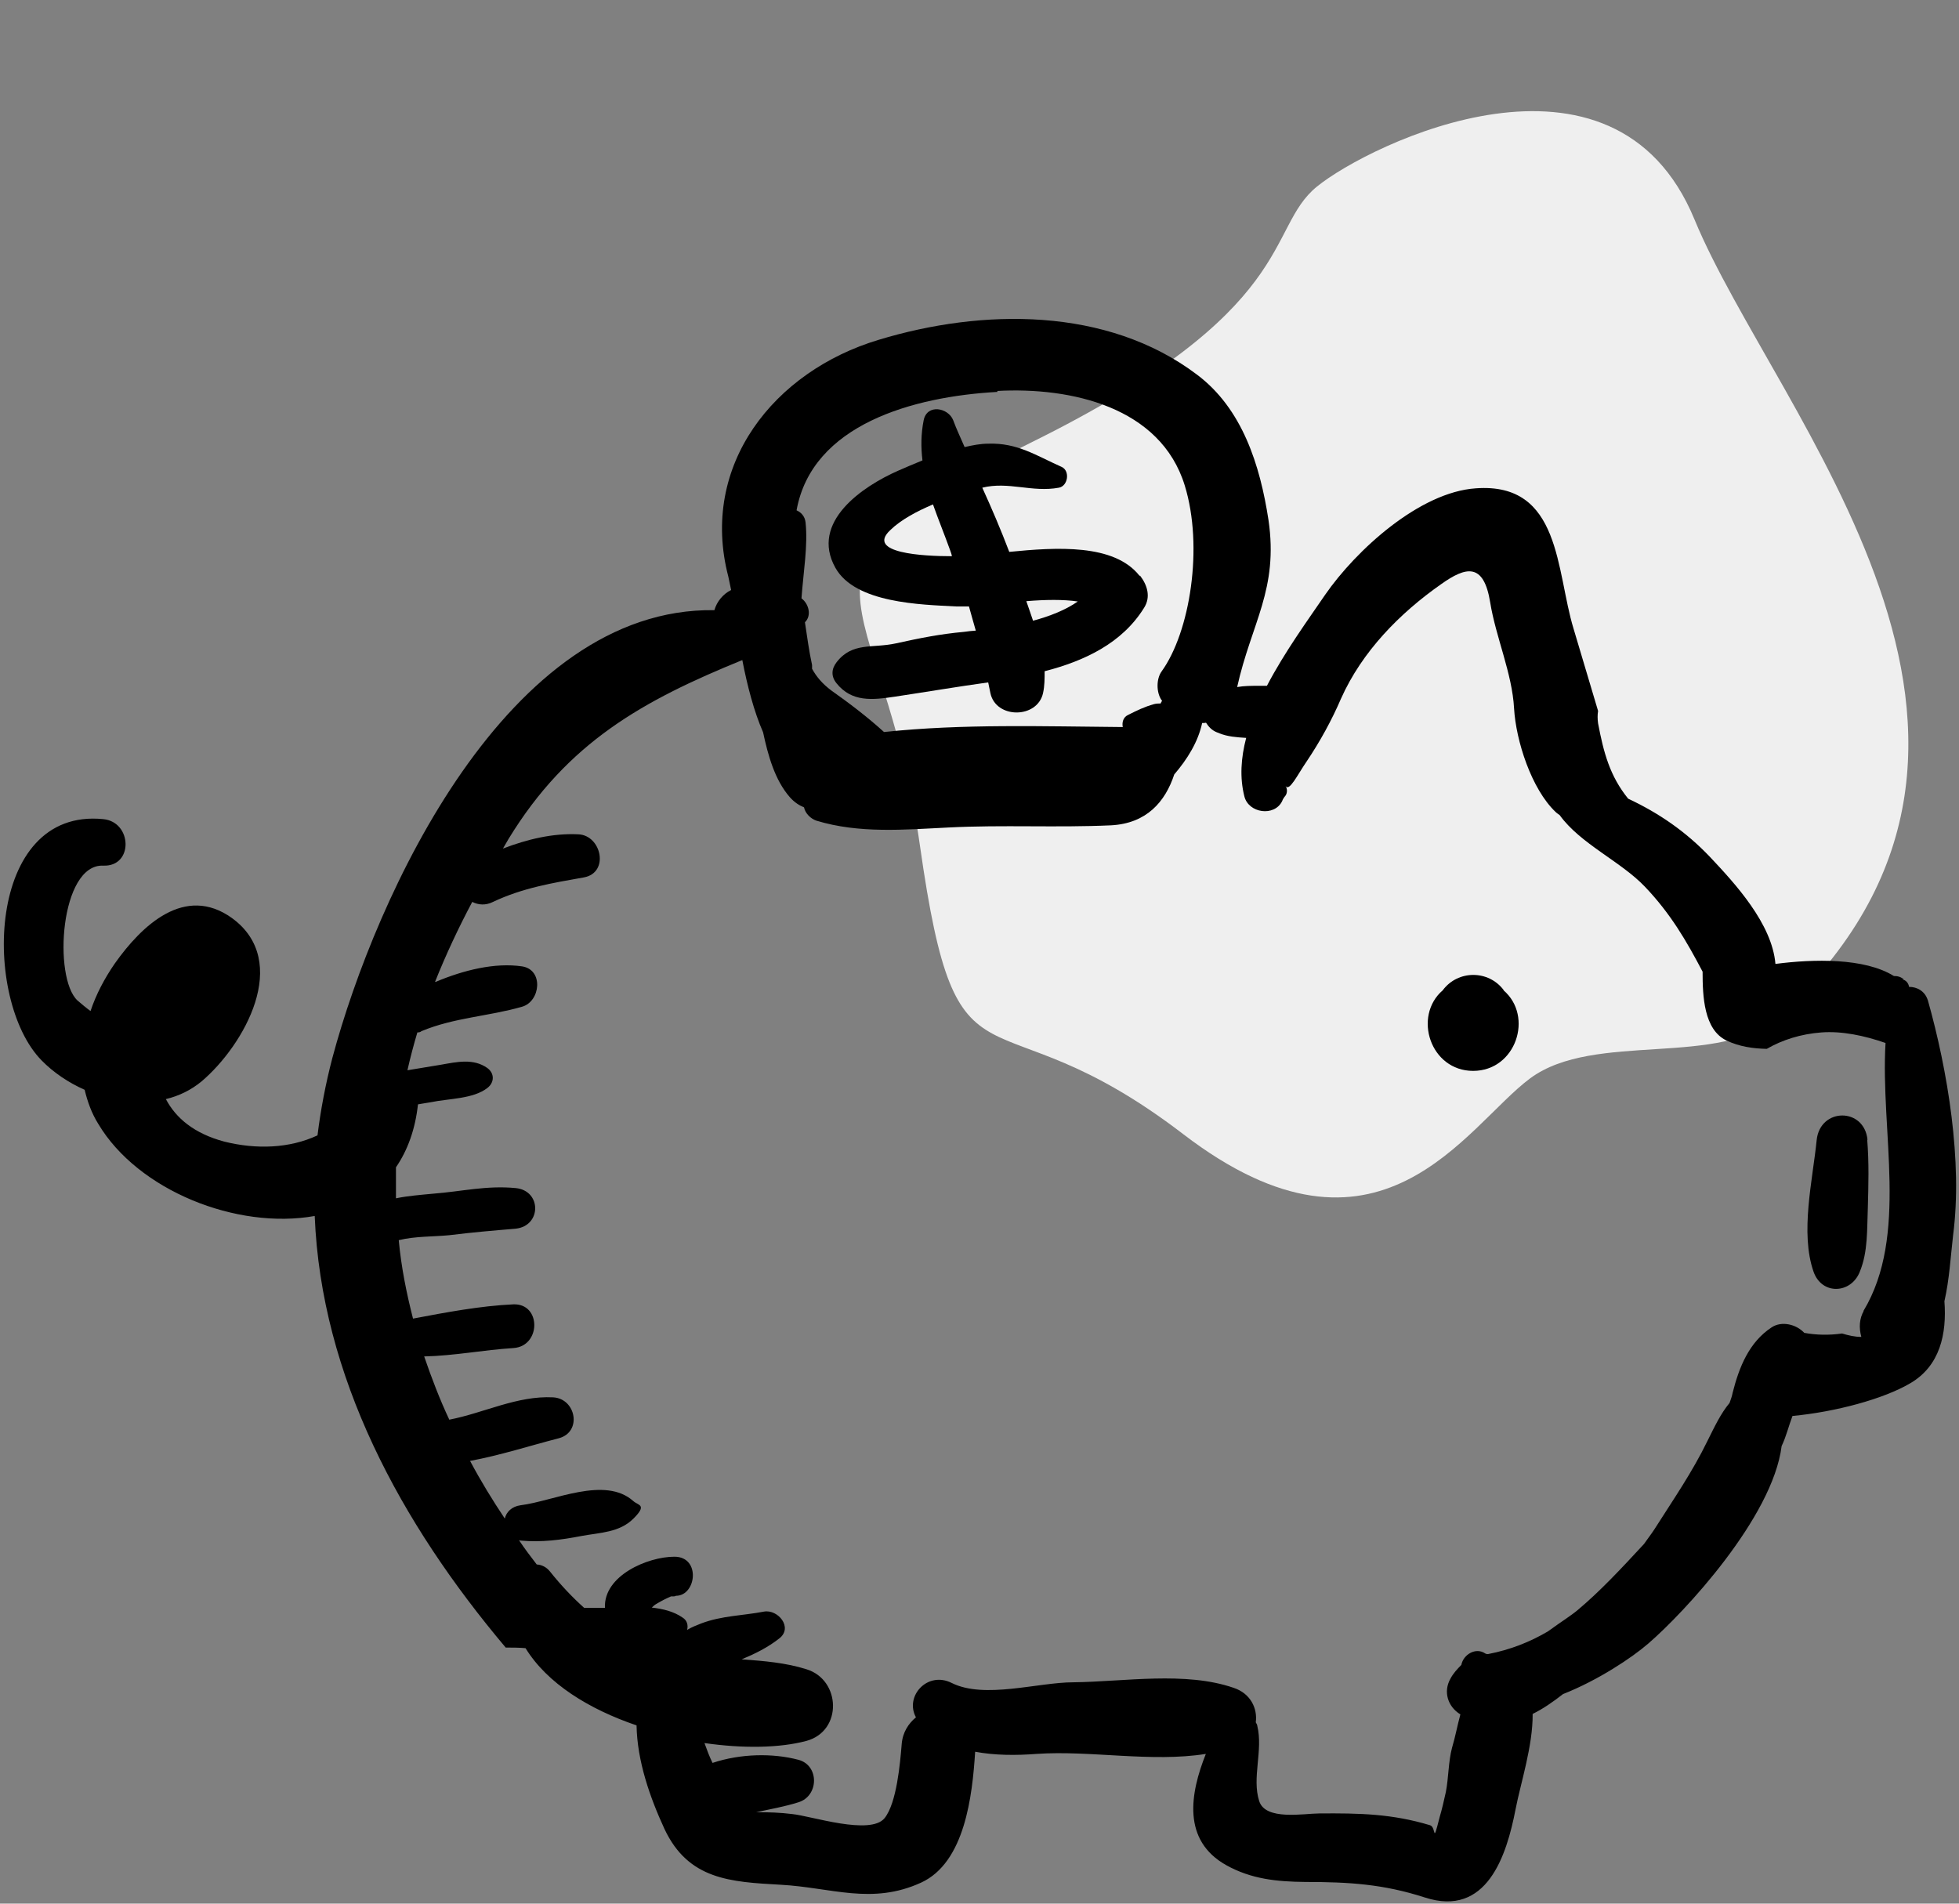 <?xml version="1.0" encoding="UTF-8"?>
<svg id="Layer_1" data-name="Layer 1" xmlns="http://www.w3.org/2000/svg" version="1.1" viewBox="0 0 631.8 614">
  <rect x="0" y="0" width="631.8" height="614" fill="#808080" stroke="none"/>
  <defs>
    <style>
      .cls-1 {
        fill: #93a9a4;
      }

      .cls-1, .cls-2, .cls-3, .cls-4 {
        stroke-width: 0px;
      }

      .cls-2 {
        fill: #000;
      }

      .cls-3 {
        fill: #fff;
      }

      .cls-5 {
        display: none;
      }

      .cls-4 {
        fill: #efefef;
      }
    </style>
  </defs>
  <g id="Fertility" class="cls-5">
    <path class="cls-1" d="M308.3,477c-16.9-18.4-4.6-59.2-20-80s-66.5-48.6-18-111.9,7-72.7,93-84.9,87-51.4,130,35.7,68.9,75.5,82.6,92.3c5.8,7.1,52.4,95.8-10.6,121.8s-168,124-257,27Z"/>
    <g id="JrkttL">
      <g>
        <path class="cls-2" d="M205.8,342.1c4.5-3.9,9.7-8.1,14.5-12.6,29.4-27.2,63.7-40.1,103.8-36.4,6.8.6,13.5,3.5,20.1,5.8,12.2,4.3,24.3,9.5,36.6,13.4,8.8,2.8,16.9-.1,22.8-7.2,8.1-9.9,16.9-19.6,23.4-30.6,16.8-28.5,41.6-43,74.3-44,11.6-.4,23.3.4,34.9,1,3.1.1,6.3,1.2,9.3,2.4,4.3,1.8,7.7,5.1,6.6,10.1-1.1,5-5.2,6.9-10,6.9-9.3.2-18.5-.2-27.8.6-15.3,1.3-28.5,8.2-40,18.2-3.7,3.3-6.4,8.2-8.6,12.9-3,6.8-5,14-7.6,20.9-11.1,28.2-37.9,54.5-82.2,47.5-2.2-.4-4.3-.5-5.2-.5-16.4,46.2-41.9,82.4-91.3,96.9,3.7,17.4,3.3,34.9-1.4,52.3-13.5,49.4-68.5,110.2-139.2,113.9-37.2,1.9-69-10.9-94-38.4C10.7,537.9-3.6,492.5,2.3,442.7c6.8-57.6,42.2-93.2,97-109.6,24.5-7.4,49.8-10.6,75-3.7,11.1,3,21.5,8.5,31.5,12.6h-.1.1ZM260.8,505.9c7-18.7,9.5-37.3,6.3-56.8h-7.2c-17,.5-33.3-2.7-48.6-10.1-22.7-11.1-32.4-32.7-25.1-56.9,2.5-8.2,7-15.7,10.6-23.6.8-1.8,1.9-3.4,3.1-5.4-.7-.5-1.1-.8-1.6-1.2-1.4-.7-2.9-1.4-4.3-2.2-40.6-18.5-80-11.8-118,6.9-30.8,15.1-50,40.4-58.4,73.8-3.7,15-4.2,30.2-1.4,45.6.5-4,1-8,1.4-12,3.9,14.1-2.4,29,4.2,44.2,2.2-10.9,1-21.3,6.2-30.1-.2,16.8-4.6,33.6,1.4,50.1,1.8-10.3.8-21,5.7-30.8,1.2,17.5-4.8,35.6,6.5,53.4,1.4-11.6,2.7-21.6,3.9-31.7h2.2c0,.8.4,1.8.4,2.7-.5,8.8-1.2,17.6-1.6,26.5,0,5.9,0,12.1,6.4,15.6.8-11.4,1.7-22.7,2.5-34h2.3c0,2.2.4,4.2.4,6.3,0,8.2-.7,16.6-.4,24.8.4,7.6,3.5,14,11.4,18-.4-6.5-1-12.3-.7-18.1,0-5.4,1.2-10.9,1.8-16.3.6,0,1.2,0,1.9.2,0,1.3.5,2.7.5,4,.4,8.8.5,17.6,1.2,26.5.4,4.8,1.1,10,7.2,11.7-1.4-20.8-.4-29.6,4.7-33,0,1.9-.4,3.5-.4,5-.2,6.6-1.6,13.4-.4,19.8,2.3,12.2,5.4,15.9,15.8,16.4-1.9-17.9-.7-34.9,3.4-39v8.3c.2,8.5.2,16.9.7,25.3.4,5.7,3.4,9.3,9.7,9.4,8.6,0,17.3.8,25.9.6,5.4,0,10.8-1.7,16.8-2.7-7.5-8.2-9.4-22.4-3.5-28.3.4,10-.2,19.7,7.9,27.1,3.9-1.3,9.1-3.1,14.1-5,2.4-.8,4.7-2.1,7.1-3.1-6.2-9.1-7.6-32.3-1.6-38.4.2,3.7,0,6.6.5,9.4,1.3,8.1-2.9,17.8,6.5,23.7.5.2.5,1.2.8,2.3,1.9-1.2,3.4-2.1,5-3.1-4.7-8.6-5-17.2-2.2-26,.4-1.3,2.2-2.3,3.4-3.4.2,1.4.7,2.8.7,4.2,0,5.2-.5,10.4,0,15.6.5,4.8,4.1,6.2,8.3,3.4,1.9-1.3,3.7-2.8,5.7-4.2-7.4-9.7-4.6-19.6-2.5-29.4.4-1.6,2.1-2.9,3.1-4.3.4,1.7,1.1,3.5,1.1,5.2-.2,5.8-1.2,11.6-1.1,17.4,0,1.8,2.2,4,4,5.1,1,.6,3.3-1,4.8-1.7,1.7-.8,3.1-1.8,4.2-2.4-7-12.2-3.7-22.8-1.3-33.6,1.3,2.2,1.7,4.3,1.7,6.5.2,5.7,0,11.2.5,16.9.4,4.2,3.3,4.7,5.7,1.8,1.6-1.8,2.3-4.7,2.5-7.1.6-7.5.6-15.1,1.2-22.6.1-1.7,1.9-3.1,2.9-4.7.4.2.8.4,1.2.6-.5,8-.8,15.8-1.3,23.8,5.6-3.3,7.7-6.9,7.6-12.7,0-7.1,1.8-14.1,2.9-21.3.8,0,1.7.1,2.7.2v16.9c8.1-6.9,3.5-16.7,6.9-26,1.8,2.9,2.7,4.2,3.9,6.2v-.4h.2v.2h0ZM225.7,429.7c.8-18.5,1.6-22.5,5.6-25.7-.5,6.6-1.2,12.6-1.3,18.6-.2,9.5,1.6,11.1,11.2,10.8-.7-9.8-.2-19.5,3.3-28.9,1.1,1.8,1.3,3.7,1.3,5.6,0,5.2-.2,10.5,0,15.7.4,9.7,2.4,11,12.7,8.9-.7-9.7-1.3-19.5.5-29h2.2c.5,9.5,1,19.2,1.4,29.5,3.9-.5,6.9-.8,9.8-1.2.4-8.8-2.8-17.2-.2-25.1h2.4c.8,7.9,1.8,15.7,2.8,24.2,2.5-.6,4.3-1.1,6.3-1.6-1.6-10-.2-19.2,1.8-28.3h2.7v26.2c7.2-2.4,6.8-2.4,6.9-8.2,0-6.2,1-12.4,1.7-18.6,0-.8,1.2-1.6,3.1-3.9v24.8c6.3-2.3,9.5-4.6,8.2-11.7-1.1-5.9.7-12.3,1.6-18.5.1-1.2,1.6-2.2,2.3-3.3.5.2,1.1.4,1.6.6-.5,7.6-3.7,15.5,0,23.2,12.2-6.9,3.7-20.8,11.6-29.1v16.4c.6,0,1.2.1,1.8.2.6-2.1,1.8-4.2,1.9-6.3.6-9.1.8-18,1.3-27.1,0-1.1,1.1-2.3,1.6-3.4.6,0,1.1.1,1.7.2v25c2.8-1.6,4-3.4,5.3-5.1,3.1-4.1,4.2-7.7,2.9-13.5-1.7-7.1.2-15.1.8-22.7,0-.6,1.3-1.7,2.1-1.7s1.8,1.1,1.8,1.8c.1,1.9-.2,4-.2,6v15.1c.6,0,1.3.1,1.9.2.6-2.4,2.3-5.1,1.6-7-3.3-9.9,0-19.1,2.9-28.3.5-1.4,1.9-2.7,3-3.9.5.2.8.5,1.3.7-1.2,6.5-2.4,12.9-3.6,19.5.6.1,1.2.4,1.7.5.8-8.3,1.9-16.6,12.2-19.2,0,5.2,3.1,7,8.5,6.4,1-4,2.1-8.2,2.8-11.1-9.8-5.6-18.7-10.4-27.5-15.5-8.6-4.8-17.3-9.3-27.5-9.5-50.9-.8-90.6,19.5-117,63.4-5,8.2-7.5,18.1-9.8,27.5-1.1,4.8,1,10.5,1.7,15.7.6,0,1.3-.2,1.9-.2,1.2-6.9,2.3-13.9,3.5-20.8.5,0,1.1,0,1.6.1-.5,7.7-1.1,15.3-1.3,23.1-.2,7.5,3.5,11.8,12,13.4v-27.9h1.6c.6,8.8,1.3,17.5,1.8,26.3.2,4.1,1.6,6.5,6.4,6.2v.2l-.2.3h0ZM476.9,248.1c-3.3,1.4-6.3,2.5-9.1,4.1-11.2,5.8-19.5,14.7-26.1,25.4-3,4.7-7.2,9.4-8.1,14.6-1.3,8.1-.4,16.7-.4,26.6,4.5-4,6-6.4,5.4-11.4-.8-7.2.5-14.7,1.1-22.1,0-1.2,1.3-2.4,3-5.1v25.1c12.4-10.6,5.4-26.7,10.9-39,.6,0,1.3.1,1.9.2v10.6c.6,0,1.2.2,1.8.4,2.9-6.8,5.7-13.4,8.9-21,1.2,2.3,1.8,3.5,2.5,5,4-3.6,10.5-5.1,7.9-13.4h.3ZM420.1,331.3c3-2.9,8.1-5.4,8.7-8.8,1.3-7.6.4-15.7.4-23.8-12.4,8-12.3,19.5-9.2,32.6h.1ZM403.7,323.6c-8.6,1.9-10.5,4-8.9,10.9.4,1.7,2.5,3.7,4.2,4.1,2.8.6,5-.7,4.8-4.2s0-7.1,0-10.8h-.1ZM389.6,339.5c.2-4.6.4-8.2.6-12.4h-7.5c-.6,4.1-1.2,8.1-1.9,12.4h8.8ZM413.7,315.2c-9.5,5.2-3.9,13.4-4.3,20.7,2.2-1.1,4.8-2.7,5-4.3.4-5.3-.2-10.6-.6-16.3h-.1ZM482.2,252.3c5.2-2.4,10.3-4.7,16.2-7.4-12.8-.7-16.4,1-16.2,7.4Z"/>
        <path class="cls-2" d="M509.2,494.8c-2.5,12.9-10.4,22.5-19,31.7-28.4,30.6-67.2,26.7-91.8,12.8-14.9-8.3-20.8-22-17-38.9,5.6-25.1,28.4-45.7,56.1-50.1,18.5-3,36.5-1.2,53.6,7,.8.5,1.8,1,2.8,1,8.3.2,16.8.2,25.1.5,10.3.4,17.8-4.1,22.5-13.2,3.6-6.9,6.9-14.3,11.4-20.5,9.4-13.2,21.3-23,38.9-20.8,8.9,1.1,18.1,3.3,21.4,13.9,1.3,4.3.6,6.6-4.3,6.6s-10,.6-15.1.5c-8.7-.1-14.7,3.7-18,11.6-2.3,5.8-4.2,11.7-5.9,17.8-7.9,27.5-29.2,42.3-58,40.1h-2.7.1-.1ZM495.1,466.4c.6,0,1.2.1,1.8.2v25c7.6-7.1,6.3-15.7,8-24.5-14.7-3.1-28.9-6.3-43.6-9.4-1.6,19.5-2.2,37.2,1.8,55,.8,3.5,1.1,7.2,1,10.8,0,1.6-1.4,3.1-2.3,4.7-.8-1.3-2.4-2.7-2.5-4.1-1.3-15.8-2.5-31.5-3.4-47.4-.2-5.9.7-11.8,1.2-18.5-3.7.2-6.9.4-10.3.5v5.9c.5,19.5,1.1,39,1.6,58.5,0,3.5-.6,7-1,10.5h-2.9c-.6-4-1.6-8-1.6-12-.1-18.5,0-37.1,0-55.6v-7.1c-3.9,1-6.8,1.7-9.7,2.3.8,25.4,1.7,50,2.7,75.2,13.3,1,25-2.5,35-10.6-6.2-21.9-1.3-43.1-.8-64.4h3c0,3.5-.2,7.1,0,10.8,1.1,15.8-4.6,32.3,5.7,48.2,1.2-2.5,3.1-4.6,2.7-6-3.6-13-.6-26,0-38.9,0-1.4,1.2-2.8,1.8-4.1.5.1,1,.2,1.6.4,1.1,12.4-2.3,25.3,2.8,37.6,2.1-3.6,3.9-7.4,4.2-11.2,1-9.5,1.2-19.2,1.8-28.9,0-1,1-1.9,1.4-2.9v.2-.2h0ZM429.7,461.7c-5.9,3.4-10.6,6.2-15.5,8.8-4.3,2.5-6.3,6.2-6.5,11.2-.6,14.5-1.7,28.9-2.4,43.4,0,1.3.5,3.6,1.4,4,3.9,1.8,7.9,3.1,12.9,5.1-.7-21.7-3-42-1.4-62.3h2.4c1.4,21,2.9,42,4.3,63.3,1.7.2,3.3.4,4.7.6v-74.1h.1ZM399.8,524.6c1.7-15.2,3.4-30,5.1-45.2-15.1,15.7-17.4,35.4-5.1,45.2ZM566.5,427.5c-.4-.2-.7-.4-1-.6-4.1,6.9-8.1,13.9-11.7,20.1,1.9,1.9,3.3,3.4,4.3,4.3,2.7-7.5,5.6-15.7,8.5-23.8h0ZM514.6,469.8c-2.4-.2-4.1-.4-7.4-.6,1.1,5.6,1.9,10.3,2.9,15.1l2.1-.2c.7-4.5,1.6-8.9,2.4-14.1h0v-.2h0ZM552.8,451.3c-8.5,9.5-8.7,12.2-2.1,17,.6-5.4,1.2-10.5,2.1-17ZM520.9,483.6h2.1v-13.5c-1.6.6-3,1.2-4.5,1.7.2.6.4,1.3.7,1.8.6,1,1.9,1.7,2.1,2.5,0,2.4-.2,5-.4,7.4h0Z"/>
        <path class="cls-2" d="M258.8,188.5c-3.7,8.1-6.4,16.1-10.9,22.8-19.7,29.7-63.1,40.2-94.6,23.6-15.8-8.3-23-23.7-19-41,6-26.8,36.7-52.3,64.2-53.5,13.2-.6,23.7,5.3,34.4,12.3,22.8,14.7,48.8,7.4,57.6-12,2.5-5.7,4.7-11.6,7-17.3,8.5-21.4,24.6-28.4,46-19.7,4.8,1.9,9.9,3.9,14.1,6.8,2.7,1.8,5.1,5.3,5.7,8.5,1,4.6-3.3,6.9-7.5,4.8-1.4-.7-2.8-1.7-4.2-2.1-15.5-4.2-21.4-.6-24.6,15.2-1,5-1.6,9.9-2.1,15-1.6,13.8-8.7,23.6-21,29.5-12.8,6-26.1,9.4-40.4,7.6-1.6-.2-3.1-.4-4.8-.5-.4,0-.7.2,0,0h0ZM249.7,171.8c-5.6-3.4-9.9-6.5-14.5-8.6-9.8-4.5-19.5-10.8-29.8-12.2-26.5-3.6-57.9,23-60.8,49.7-1,8.7,2.2,15.6,10.6,21.1.8-8.8,1.6-16.9,2.3-25,.7,0,1.4,0,2.2.1v20.1c0,5.7,2.9,9.2,8.8,10.3-1-19.9-.5-25.7,3.1-30.4.7,11.2,1.3,21.4,1.9,32.1,2.1.2,4.1.4,5.7.5.6-10.1,1.2-19.7,1.8-29.1h2.4c.2,2.1.5,4.1.6,6.2.2,5.8.7,11.6.7,17.5s2.4,7.2,7.5,6c1.7-.4,3.5-.7,3.9-.7.6-11,1.1-21.3,1.6-31.5h2.9c.2,2.8.6,5.4.6,8.2,0,4.8-.7,9.7-.4,14.5.6,7.9,2.8,8.8,9.9,5-2.3-17.6-1.3-25.4,4.2-28.9v28c5-3.3,8.5-5.6,11.7-7.7-3.3-11.7-2.2-30,3.1-35.9v30.4c.8.2,1.7.5,2.4.6,1.7-3.5,4.6-6.9,5-10.6.8-8.2.5-16.7.7-25,0-1.2,1.2-2.5,1.8-3.7.7.1,1.3.2,2.1.4-.5,6.9-1.1,13.9-1.6,20.8.5,0,1.1.1,1.6.2,2.5-7.5,5.1-14.9,7.5-22l.4-.2v-.2h.1ZM308.7,160.8l1.8.6c1.2-6.3,2.4-12.6,3.7-18.8,2.2-10.6,1-22.7,12.4-29.5v-1c-11.1.6-16.7,7-20.9,23.3,7.2,8.6-.2,17.6,3,25.5h-.1.1ZM297,170.1c.6.4,1.2.7,1.8,1.1,1.4-1.6,4-3.1,4-4.8.4-8.3.2-16.6.2-23.7-4.8,7.5-6,17.3-6,27.3h0ZM292.2,159.7c-5.4,2.4-8.1,6.2-7.4,11.6.1,1.3,1.8,2.4,2.8,3.6,1.2-1.2,3.3-2.2,3.5-3.6.7-3.6.7-7.5,1.1-11.6h0ZM269.5,171.2c-4.1-.5-7.5.2-6.3,4.6.5,1.8,4.1,2.8,7.5,5-.6-4.7-.8-7-1.2-9.5h0ZM278.4,177.8c.6-.2,1.1-.4,1.7-.6.1-3,.4-6.2.6-10.9-2.8,2.1-5.9,3.6-5.8,4.7.2,2.4,2.3,4.5,3.5,6.8h0ZM255.3,180.7c1.1-.4,2.1-.8,3.1-1.2-.7-2.7-1.4-5.4-2.2-8.1-1.1,1-3,2.1-2.9,2.9.2,2.2,1.3,4.2,2.1,6.4h-.1,0Z"/>
        <path class="cls-2" d="M492.9,61.2c7,1.9,14,4.6,21.1,5.8,12.4,2.3,25.1,7.2,37.8,2.3,4.6-1.8,8.6-6.2,11.8-10.1,2.4-3,3.1-7.4,5-11,10.1-20.9,34-30.9,55.9-23.4,4,1.3,8.2,2.4,7,8.6-1.1,5.6-4.3,5.7-9.2,5.9-14.7,1-20.1,3.1-24.2,17.8-.5,1.7-.8,3.5-1.3,5.3-6.2,23.8-23,37.9-47.6,39.9-4.8.4-7.2,1.7-9.7,6.6-12.3,25.3-43.7,58.4-83.6,51.4-18.4-3.3-32.9-14.4-36-29.5-2.7-12.8,1.3-24.3,8.2-34.9,13.9-21.4,37-33.2,64.5-34.7h.3ZM512,125.7c4.7-5.8,9.5-11.7,14.3-17.8.7-1,1.6-3,1.1-3.6-4.5-6.2-2.3-12.7-1.6-19.2.2-2.3,0-5.8-1.6-7-2.9-2.4-6.5-6.3-10.6-1.2-1.4-1.3-2.5-2.5-3.9-3.3-1.3-.8-2.9-1.6-4.5-1.7-19.8-1.2-38.8,1.2-54.6,14.5-11,9.2-19,20.3-19,35.5s1.3,9.9,6.6,13.2v-27.5h2.4c.6,8.9,1.3,17.8,1.6,26.7.2,8.1,1.4,9.5,10.1,10.3-1-14.4-4.3-28.6-2.7-43.1.6,0,1.2,0,1.8-.2,2.3,15.1,4.6,30.1,7,45.8,2.7.2,5.6.4,8.6.6-1.1-8.6-2.5-16.3-2.9-24-.4-7.5-2.8-15.2,1.9-22.6,2.3,15.3,4.7,30.7,7.1,46.5,2.9-.7,4.8-1.3,7.5-2.1-8.3-16.9-1.8-34.1-5.1-51.5,4.7,3.3,5.3,5.9,5.8,14.9.6,11.6,1.7,23.1,2.5,34.8,9.2-1.9,9.3-2.2,8.5-9.8-1.3-12.8-2.7-25.6-3.7-38.4-.1-1.9.6-4,1.1-6h2.2c2.3,15.3,4.7,30.6,7.1,46.8,3.3-2.7,6.2-5.2,9.2-7.6h-1.9c-1.6-4.1-4.1-8-4.5-12.2-.7-8.3-.2-16.9,0-25.4,0-1.4,1.3-2.9,2.1-4.5.8,1.6,2.4,3,2.4,4.6.4,11.4-1.7,23.1,5.8,34.3l-.2.2h0ZM594.7,37.7c-14.7,5.1-25.5,29.1-17.8,42.3,1.3-4,2.8-6.6,3-9.4.6-5.3.4-10.8,1-16.2,0-1.7,1.7-3.1,2.7-4.7.5.2,1,.5,1.4.7-.2,3.4-.5,6.6-.8,11.4,5-8.5,2.8-18.4,10.5-24.2h0ZM530.7,80.8v17.3l1.6.2c2.2-5.2,4.3-10.4,6.9-16.3-3.5-.5-5.4-.7-8.5-1.2ZM551,81.8c-8.9-.5-9.8.6-8.6,10.1,7.5,1,8,.5,8.6-10.1ZM565.5,86.2c2.4-1.4,4.2-2.5,5.9-3.5-1.2-3.3-2.3-6.2-3.4-9.2-4.2,3-4.5,4.1-2.5,12.7ZM554.6,90.2c5.8-2.3,6.4-5.1,2.1-11.1-.6,3.4-1.2,6.8-2.1,11.1Z"/>
        <path class="cls-2" d="M72.2,39.4c7.4,2.1,14.9,4.2,22.4,6.3,1.1.4,2.3.7,3.4.6,6.5-1.1,13-2.4,19.6-3.5,5.6-1,9.4-4,12.4-8.6,6.3-9.7,14.1-17.5,25-22.1,10.1-4.2,19.8-3.5,28,4.2,1.8,1.7,3.5,4.8,3.3,7.1-.2,1.6-3.7,4-5.8,4-15.3.4-23.6,7.9-27.3,22.8-2.4,9.9-11,15.6-21,16.8-11.1,1.3-18,7.2-23.9,16.2-8.2,12.7-19,23-32.9,29.5-22.2,10.4-47.6-3.1-51.5-27.2-1.3-8.7,1-16.8,6-24,10.1-14.5,24.4-20.9,42.4-22.1h0ZM42.4,97.5c.4,0,.7-.2,1.1-.4.5-5.3.6-10.8,1.4-16.1.8-5.2,2.5-10.1,3.7-15.3.6.2,1.3.4,1.9.6,0,1.2-.2,2.3-.2,3.5-.4,9.4-1,18.7-1.1,28.2,0,1.7,1.6,3.5,2.4,5.3.7-.2,1.6-.4,2.3-.6.6-13.8,1.3-27.7,1.9-41.4h1.9c0,1.9.4,3.9.4,5.8v31.9c0,1.6,1.3,3.3,1.9,4.8.6-.2,1.2-.5,1.8-.7-1.2-16.2,1-32.1,1.8-48.1h2.4v42.7c1.3-2.1,1.8-3,3-4.8.5,3.3.7,5.6,1.1,8.2,1.1-.5,2.3-.8,2.3-1.2v-49.4c-12.1-.6-23.3,3.3-32,13.7-.8,1-1.6,2.5-1.4,3.7.2,8.2.5,16.4,1.1,24.6,0,1.7,1.2,3.3,1.8,5,0,0,.5,0,.5,0ZM89.7,86.9c.8-1.3,2.7-2.8,2.8-4.5.5-7.2.2-14.6.8-21.9.5-5.1-1.4-7.5-7.6-8v21.4c0,4.6-2.1,9.8,4,12.9h0ZM78.1,51.6c1,14.9-3.7,29.5,1.8,44,1.4-1.6,2.3-3.4,2.2-5.1,0-3.6-1-7.1-.7-10.6.4-8,1.1-15.9,1.8-23.9.2-3.3,0-5.7-5.1-4.2h0s0-.2,0-.2ZM103.8,55.1c-7.1.7-10.4,14.7-6.5,21.9,8.5-5.4,2.5-14.5,6.5-21.9ZM105.4,64.9l2.2,1.1c1.6-3.4,3.1-6.8,4.7-10.1-.8-.5-1.8-.8-2.7-1.3-5.3,1.4-3.4,6.5-4.2,10.3h0ZM140.3,51.6c.7-5.1,1.3-8.9,1.9-12.8-.5,0-1.1-.2-1.6-.2-2.2,3.5-8.1,6.3-.4,13h.1ZM37.2,72.1h-1.6v15.2h1.6v-15.2Z"/>
        <path class="cls-3" d="M519.3,113.5v-34.8h-2.1c-2.3,9.8-5.2,19.5-3,29.7.4,1.7,2.8,2.9,5.1,5.2h0Z"/>
        <path class="cls-2" d="M61.2,482.1c-1.3-19.7,9.1-32.3,25.6-39.9,25.5-12,52.7,4.8,52.9,32.9,0,10.8-2.7,22-6.6,32-6.4,16.3-20.8,23.2-37.5,20.5-17.6-2.8-31.7-16.2-33.7-32.4-.6-4.3-.5-8.8-.7-13.2h0ZM117.5,457.1c-3.6,18.4-7.1,36.9-11,56.4,5.1-1.8,8.2-2.4,8.8-7.2,1-8.7,2.8-17.4,4.5-26.1.2-1.3,1.4-2.7,2.2-3.9.6.2,1.1.4,1.7.6-1.1,7.5-2.3,15-3.4,22.5.5,0,1.1,0,1.6.1,4.3-10.6,6.4-21.7,2.7-33-1.2-3.5-4.7-6.2-7.1-9.2-6.8-6.4-14.6-6.5-23-4.3-3.7,1-5.7,2.9-6.5,6.9-2.2,11.5-4.7,22.8-7.1,34.2-.4,1.6-.8,3.1-1.3,4.7-3.5-7.1-1.4-13.8.4-20.4,1.9-6.8,4-13.7,6.2-21-17,9.8-19.5,37.9-5.2,47.7,4.2-14.7,8.5-29.5,12.7-44.2.7.2,1.6.4,2.3.6-.4,2.1-.5,4.1-1,6-2.7,12.6-5.1,25.1-8,37.7-1.2,5.1.7,7,5.1,7.4,3.7-18.6,7.4-36.9,11-55.2,1,.1,1.9.4,3,.5-2.8,18.7-5.7,37.3-8.5,56.1,1,.2,1.8.5,2.8.7.7-1.4,1.7-2.9,2.1-4.5,3.6-15.7,6.9-31.4,10.8-47,.6-2.3,3-4,4.7-6h-.5,0Z"/>
        <path class="cls-2" d="M139.2,557.7v18c0,6.3,1,12.3,6.6,16.7-3.9,3.7-6.8,2.2-8.1-1.3-1.4-3.6-2.2-7.7-2.2-11.7-.1-7.2.4-14.5.7-21.7h3-.1.1Z"/>
        <path class="cls-2" d="M123.3,557.4c0,1.4.2,2.9.4,4.3.8,9.7,1.8,19.3,2.7,29.1,0,1.2-.6,2.4-.8,3.6-1.2-.5-2.9-.7-3.4-1.6-1.1-2.3-2.1-5-2.1-7.4-.2-8,0-16.1,0-24s.8-2.8,1.2-4.2c.6,0,1.3,0,1.9.2h.1Z"/>
        <path class="cls-2" d="M169.3,555.2v15.6c0,4.3-.7,8.8,4,11.7.6.4.5,3.3-.2,4.1-.6.7-3.4.6-4,0-1.6-2.1-3.3-4.5-3.4-6.9-.1-7.4.5-14.7.8-22.1,0-.5,1.1-1,2.7-2.4h.1,0Z"/>
        <path class="cls-2" d="M519.3,113.5c-2.3-2.3-4.7-3.6-5.1-5.2-2.1-10.3.7-19.9,3-29.7h2.1v34.8h0Z"/>
      </g>
    </g>
  </g>
  <g id="Hjerte" class="cls-5">
    <path class="cls-1" d="M81,304.2c18.4-16.9,59.2-4.6,80-20s48.6-66.5,111.9-18c63.2,48.5,72.7,7,84.9,93s51.4,87-35.7,130-75.5,68.9-92.3,82.6-95.8,52.4-121.8-10.6-124-168-27-257h0Z"/>
    <path class="cls-2" d="M0,234.8c2.1-10.8,3.7-21.6,6.3-32.4,6.6-27.6,20.7-51.2,38.7-72.6,23.5-28,54.1-45.6,88.1-57.2,11.8-3.9,24.9-4.5,37.4-5.1,26.5-1.3,52.9-.4,78.2,9.2,20.9,8.1,42.3,15.3,57.7,33.2,23.8-28.1,51.2-51.1,84.4-65.3,16.9-7.3,36-9.6,54.4-13.2,19.1-3.7,38.1-1.6,56.6,4.5,23,7.6,43.6,17.9,60.7,36.6,21.6,23.6,40.2,48.8,53.2,77.9,13.1,29.2,17.8,60.1,15.4,92.3-4.4,59.4-29.4,111-58.2,161.4-18.7,32.8-42.6,61.8-67,90.4-27.6,32.5-55.7,64.3-83.7,96.3-5.3,6.1-10.2,12.8-16.6,17.5-10.2,7.6-22.3,6.8-33.3,2.1-30.8-13-61.6-26.1-91.9-40.1-48.8-22.6-95.1-49.7-137.8-82.4-39.6-30.3-77.9-62.3-104.1-106-16.1-26.9-29.3-55.1-34.9-86.3-1.6-8.8-2.4-17.6-3.5-26.5v-34.4h-.1ZM194.2,401.3c1.1,0,2.2.2,3.4.2,0,2.9.4,5.9,0,8.8-4.2,26.1-8.5,52-12.6,78.1-.3,2.2,0,5.8,1.6,6.9,8,5.8,16.4,11.1,25,16.7,5.3-28.7,10.4-56.4,15.6-83.9,1.2.2,2.3.3,3.5.5,5.2,30.3-8.8,58.9-10.7,89.3,8.6,4.3,17.5,8.7,27.2,13.5.8-25.3,3.2-49.1,9.7-72.6,1.8,5.7,2.1,11.3,1.7,16.8-1,15.8-1.6,31.7-3.7,47.4-1.4,10.3,2.6,15,11.3,18.7,38.1,16.4,76,33,113.8,50.1,7.8,3.6,12.4,2.2,17.8-4,17.6-20.2,36.2-39.6,53.5-60,24.2-28.5,48.5-57,70.9-86.8,41.6-55.2,74.2-114.9,85.8-184.2,5.1-30.5,2.9-60.4-7.7-89.4-10.6-28.7-27.5-53.4-47.6-76.6-15-17.2-31.9-29.4-53.5-36.6-20.6-6.9-41.3-6.8-62.1-3.6-18.2,2.9-36.1,7.3-52.4,17.4-23.7,14.8-45.8,31.1-64.5,52-8.1,9-11,9.2-21.1,2.1-8.1-5.6-15.6-12.4-24.2-16.7-21.2-10.5-43.2-20.3-67.4-20.9-19.3-.6-39.6-2.8-58,1.5-50.7,11.8-88.2,42-112.9,88.2-13.4,25-17.1,51.8-16.4,79.5.3,14.1,2,28,3,42,9.9-26.5,15.6-53.8,27.7-79.1.9,4.3.9,8.4,0,12.2-6.6,25-13.6,49.8-20.3,74.7-1,3.7-2.8,8.1-1.7,11.3,3.9,11.8,8.8,23.3,13.3,34.8,0-28.1,19.3-89.9,30.6-93.9,0,.8.4,1.6.2,2.2-7.9,30-15.7,60-23.8,89.9-.6,2.1-2.4,3.7-4.2,6.5,4,7,8.7,15.2,13.7,23.8,7.8-32.9,16.8-64.2,28.1-94.7,1.3.3,2.7.6,4,1-1.3,6.9-2.1,14.1-3.9,20.8-6.5,24.2-13.5,48.2-20,72.4-.9,3.6-2.1,8.4-.4,11.1,5.1,7.9,11.4,15,17.5,22.7,2.5-12.2,4.4-23.5,7.3-34.4,4.3-16.2,9.2-32.2,14.3-48.2,1.2-3.7,3.8-7,5.7-10.5.9.4,1.9.8,2.8,1.2-.2,2.4-.2,4.7-.8,7-5.7,22.3-11.4,44.5-17.1,66.6-6.4,25.1-6,26.5,11,41.3,3,2.6,6.4,5,9.8,7.5,5.3-43.7,17.7-91,25.9-95.7-.4,4.9-.4,9.3-1.3,13.5-5.8,27.6-11.9,55.1-17.8,82.8-.3,1.7-.9,4.2-.2,4.9,6.6,6.2,13.6,12.1,20.5,18.1,4.9-30,10.7-58.6,19-86.5,4.9,12.2.9,23.8-1.1,35.4-2.7,16.3-6.4,32.5-9.2,48.8-.6,3.2-.6,8.3,1.3,9.9,6.8,5.8,14.5,10.3,22.6,15.8,5.5-30.2,7.8-59.9,17.8-88h0v.2l-.3.2h0Z"/>
  </g>
  <g id="Check" class="cls-5">
    <path class="cls-1" d="M131,350.4c18.4,16.9,59.2,4.6,80,20s48.6,66.5,111.9,18c63.2-48.5,72.7-7,84.9-93s51.4-87-35.7-130-75.5-68.9-92.3-82.6c-7.1-5.8-95.8-52.4-121.8,10.6s-124,168-27,257h0Z"/>
    <g id="Re60hR">
      <g>
        <path class="cls-2" d="M617.2,16.6c-5.8-1-11.4-1-16.9-.4-19.8,2.2-39.6,1.5-59.4.2-15.5-1-31-1-46.6-.2-17.8.9-35.6,1.5-53.4.9-51-1.6-102-2.1-153-2.7-18.2-.2-36.3-1.1-54.5-1.5-13.1-.3-26.2.3-39.3,1.6-1.4.1-2.7.4-4.4.6v3.4c.8,35.8,1.9,71.7,2.3,107.5.1,15.4-1.4,30.8-2.1,46.1,0,.9,0,1.9-.5,2.6-.6.8-1.6,1.8-2.5,1.8s-1.8-1-2.5-1.8c-.4-.4-.2-1.2-.3-1.8-2-20.7-3.1-41.5-3.8-62.3-1.1-32.7-2.4-65.3-3.6-98,0-.9-.1-1.8,0-2.6.1-4,2.2-6.4,6.2-6.8,8.8-.9,17.6-1.8,26.4-2.4,20.1-1.4,40.1-.6,60.2.3,22.1,1,44.2,1.1,66.2,1.2,21.6,0,43.2.5,64.7,1.2,30.5,1,61.1,1.3,91.6,0,19.7-.8,39.4-.8,59,.9,16.8,1.5,33.5.5,50.3-.9,7.5-.6,14.9-.3,22.3,1.1,1,.2,2,.4,3,.6,3.9,1.1,6,4.1,4.9,8-3.9,14.9-4.5,30.2-5.2,45.4-.7,15-2.1,30-2.3,45-.3,23.1,0,46.2.5,69.3.6,30.9,1.9,61.8,2.4,92.7.4,22-1.8,43.9-5.4,65.6-2.7,16.5-3,33.2-1.6,49.8,1.7,20.8,3.1,41.5,1.9,62.4-.8,12.7-1.6,25.4-2.5,38.2-1.7,23.9-2.8,47.9-1.5,71.9.7,12,1.3,23.9,3.5,35.8.9,4.9-1.6,8.1-6.5,8.8-1.4.2-2.8.2-4.2.3-16.3.6-32.6.4-48.8-.9-38-3.1-76-4.7-114.2-3.8-31.4.8-62.9,0-94.3,0h-2.6c-3.9-.5-6.2-3.2-6.2-7.3s2.4-6.8,6.3-7.2h3.4c34,.5,67.9,1.2,101.9.5,15.1-.3,30.3-.5,45.4,0,18.3.7,36.5,2.4,54.8,3.4,14.7.8,29.5,1.1,44.3,1.6h5.1c0-1.2.2-2,0-2.9-1.9-13.8-2.2-27.7-2.4-41.6-.3-19.2.9-38.3,2.2-57.5,1.3-20.6,2.6-41.3,3.2-62,.3-10.4-.9-20.9-1.8-31.4-1.6-18.2-1.4-36.3.9-54.4,2-15.8,4.6-31.5,5.1-47.4.4-13,.7-26,.5-39-.4-21.3-1.4-42.6-1.9-64-.6-31-1.9-62.1-.4-93.1,1-19.9,2.4-39.8,3.8-59.7.3-4.9,1.3-9.7,2-15.1h.3Z"/>
        <path class="cls-2" d="M229.9,283.6c1.7,13,0,25.8-1.2,38.6-1.5,17.4-1.6,34.8-1.5,52.2,0,8.2.4,16.4.9,24.6.6,10.9,4.2,21,8.6,30.8,6.6,14.7,15.6,28,26.1,40.2,11.5,13.4,23.5,26.4,35.2,39.6,6.5,7.4,12.9,14.8,19.1,22.5,6.5,8.1,11.7,17.1,14.3,27.3,1.6,6.3,2,12.7.9,19.1-1.7,9.6-6.7,17.3-14.4,23.2-9.7,7.5-20.9,11.2-33,11.7-9.6.4-19.2.2-28.8,0-50.6-.9-101.2-1.1-151.8.4-9.7.3-19.4,0-28.9-2.6-5.3-1.5-10.2-3.6-14.9-6.5-15.3-9.5-22-25.2-18.4-42.9,1.5-7.5,4.3-14.6,8.6-20.9,4.5-6.6,9.1-13.1,14.2-19.1,12.8-14.9,26-29.5,39-44.4,9.4-10.8,18.1-22,25.3-34.5,6.7-11.7,12.3-23.8,14.4-37.2,1.1-7,1.5-14.1,1.6-21.1.2-13.6.2-27.3-.2-40.9-.2-6.7,0-13.5-.9-20.2-.8-6.8-1.4-13.6-1.7-20.4-.3-5.8,0-11.6.2-17.4,0-1.8-.4-2.9-1.8-4.1-7-5.5-7.3-14.6-.8-20.7,3.8-3.6,8.5-5.3,13.6-5.9,7.1-.9,14.1-.5,21.2.2,2.4.2,4.5.1,6.9-.6,4.5-1.3,9.2-1,13.9-.3,2.5.4,5,.4,7.5.5,5.4.1,10.8,0,16.2.3,4.4.2,8.4,1.8,11.9,4.4,8.6,6.2,8.6,16.5,0,22.8-.3.2-.6.5-1.2,1v.3h0ZM155.3,344.6v4.4c-.2,14.1-.2,28.3-.8,42.4-.6,15.5-4.3,30.4-11.1,44.5-6.6,13.6-14.8,26.2-24.3,37.8-11.6,14-23.6,27.7-35.3,41.6-6.8,8.1-13.6,16.3-20.1,24.6-4.8,6.1-8.6,12.8-10.9,20.2-1.8,5.9-2.4,11.9-.8,17.9,2.4,9.8,8.8,16.3,17.7,20.4,8.5,4,17.6,5.3,26.9,5,30.3-.8,60.5-1.7,90.8-2.5,3.8,0,7.5.4,11.3.5,11.5.3,23,.6,34.4.9,13.8.3,27.5.8,41.3.9,5.8,0,11.6-.3,17.3-1.1,7.2-1,13.9-3.7,19.8-8.1,13.3-9.9,13.6-27.1,8.8-35.9-2.7,0-5.1.2-7.6.2s-2.8-.4-2.9-2.3c0-1.6,1.1-2,2.5-2.3,1.8-.4,3.6-1,5.6-1.7-2.3-4.7-4.9-8.7-7.4-11.8h-22.4c-1.2,0-2.9,0-3-1.6-.2-2,1.7-1.8,3-2.1,2.4-.4,4.7-.8,7.1-1,3.4-.4,6.9-.7,11-1.1-4-4.7-7.6-9.1-11.4-13.3-.6-.6-2.1-.7-3.1-.7-3.4,0-6.8.5-10.2.7-7.7.5-15.4.9-23.1,1.3-5.9.3-11.8.6-17.8.8-1.3,0-2.9.5-3.3-2.1,5.4-1.9,11.2-2.3,16.8-3,5.9-.7,11.8-1.2,17.7-1.7,5.7-.5,11.5-.8,17.2-1.2-.1-.5-.1-.8-.2-.9-6.3-7.1-12.5-14.2-18.8-21.3-1.1-1.3-2.3-1.3-3.7-1.1-3.5.5-7,1-10.5,1.1-2.1.1-4.3-.3-6.3-.7-.7-.1-1.2-1-2.3-2,5.5-3.3,11.5-1.8,17-3.8-3.7-4.5-7.1-8.8-10.7-13-.5-.6-1.8-.8-2.7-.8-3.9-.2-7.8-.2-11.7-.5-1.6-.1-4.2.7-4-2,.2-2.4,2.7-1.7,4.3-1.8,3-.2,5.9-.3,9.4-.4-.7-1.3-1.1-2-1.5-2.7-2.7-4-5.5-7.8-8.1-11.9-1.1-1.7-2.4-2.4-4.3-2.2-4.5.3-9.1.5-13.6.8-7.1.5-14.1,1-21.1,1.4-1.5,0-2.9-.2-4.3-.3-.7-2.1.2-2.7,1.7-2.9,2.4-.2,4.8-.3,7.2-.6,8.9-1,17.8-2.1,26.7-3.1.9-.1,1.9-.3,3-.4-3.4-6.9-6.6-13.6-9.8-20.2h-10.9c-1.4,0-2.4-.8-2.4-2.4s1.1-2.1,2.5-2.3c.9-.1,1.8-.2,2.6-.3,2.1-.1,4.2-.2,6.3-.4-1.5-7.2-3-14.2-4.5-21.5-1.3.1-2.5.3-3.8.3-2.4,0-4.8,0-7.2-.3-1.1,0-2.3-.5-2.2-2.1.2-1.3,1.2-1.5,2.3-1.4h2.3c2.7-.3,5.4-.7,8.3-1-.3-5.7-.5-10.9-.8-16.3-1.6-.1-2.9-.2-4.1-.3-6.9-.5-13.9-.9-20.8-1.4-.9,0-1.8,0-2.6-.4-.5-.2-1-.9-1-1.4s.6-1.2,1-1.3c1.6-.3,3.2-.6,4.9-.7,5.8-.4,11.6-.6,17.4-1,1.6,0,3.2-.3,5-.5v-29.3c-20.6,1-40.9,3.8-61.7,2.5v.2h0ZM217.4,337.2c.1-1.1.2-1.8.3-2.6.7-6.4,1.4-12.8,1.9-19.2.6-7.9,1.1-15.8,1.5-23.8,0-1.7-.3-3.4-.6-5.2-2.7.3-4.9.7-7.1.7-15.7.2-31.5.4-47.2.6-1.4,0-2.8-.2-4.1-.3-3.4-.3-6.7-.6-10-.9-1.4,6.2,1.4,46.5,3.6,52.8,6.2.1,12.6.6,19,.3,12.7-.5,25.4-1.3,38.1-2,1.4,0,2.7-.3,4.5-.5h.1ZM204.3,279v-.3c3.4-.2,6.8-.4,10.2-.7,3.9-.4,7.7-1.2,11.1-3.5,2.7-1.9,3.1-4.5.6-6.6-1.5-1.3-3.4-2.4-5.3-2.6-4.6-.7-9.3-1.1-13.9-1.1-13.9-.1-27.8-.1-41.6,0-4.5,0-9.1.5-13.6,1-2.3.3-4.4,1.3-5.8,3.2-1.7,2.2-1.6,4.4.8,5.9,2.1,1.3,4.5,2.4,6.9,3,3.3.8,6.7,1.1,10.1,1.3,4.7.2,9.3.2,14,0,4.8,0,9.5-.6,14.3-.5,4.1,0,8.2.7,12.4,1h-.2Z"/>
        <path class="cls-2" d="M321.6,315.1c2-1.1,3.4-2.1,5-2.8,3.2-1.6,6-1,7.8,1.5s1.7,5.3-1,7.8c-2.7,2.6-5.8,4.9-8.9,7-1.7,1.2-2.5,2.5-2.3,4.7,1.2,13.2,2.3,26.4,3.4,39.6.1,1.2.2,2.5,0,3.8-.6,3.2-3.2,4.9-6.8,4.3-2.7-.4-5.5-1-8.2-1.4-14-1.8-28-.7-41.9,1.1-4.9.6-9.7,1.5-14.6,2-4.6.6-6-.5-6.6-5-1.3-10.2-.7-20.4-.2-30.6.6-10.6,1.1-21.2-.2-31.8-.4-3.3,1.8-6,6-6.8,5.4-1,11-2.1,16.5-2.3,12.7-.5,25.5-.5,38.2-.6,2.1,0,4.3-.1,6.4-.1,4.6,0,6.7,1.9,7.1,6.4,0,.9.1,1.7.2,3.3h0ZM310,317.3c-19.4.1-38-1.6-56,2.8.2,10.8.4,21.4.7,32,.1,5.7.4,11.3.7,17,0,1.2.4,2.4.7,3.9,19.1-3.7,38-5.1,57.1-4-.9-9.9-1.8-19.4-2.8-29.3-4.5,3.4-8.4,6.6-12.5,9.5-5.5,4-11.1,7.9-16.8,11.7-3,2-5.2,1.7-7.8-.7-1.1-1-2.2-2.1-3.1-3.3-3.7-4.9-7.4-9.9-11-14.9-1.6-2.2-1.2-4.4.7-6,2.1-1.7,4.6-1.8,6.4.2,2.2,2.4,4.2,5.1,6.3,7.6,1.8,2.1,3.6,4.2,5.2,6h.9c10.1-7.9,20.3-15.8,30.3-23.8.6-.5,1-1.5,1.1-2.2.2-2,0-4,0-6.4h-.1Z"/>
        <path class="cls-2" d="M317.9,88.4c1.9-1.1,3.3-2,4.8-2.8,3.2-1.6,6-1.1,7.8,1.3,1.9,2.5,1.8,5.3-.8,7.8-2.6,2.5-5.5,4.8-8.6,6.8-2.2,1.5-2.9,3.1-2.7,5.6,1.2,13.1,2.4,26.1,3.4,39.2.1,1.8,0,3.9-.8,5.4-1.2,2.4-3.6,2.9-6.2,2.3-7.9-1.7-16-2.3-24.1-2.2-12.7,0-25.2,1.8-37.6,3.7-7.9,1.2-9.3.4-9.6-7.6-.3-9.3-.1-18.7.2-28,.4-10.5,1.2-20.9-.4-31.4-.5-3.1,1.2-5.5,6-6.9,4.3-1.2,8.9-1.9,13.4-2.2,9.7-.5,19.4-.7,29.1-.8h18.2c6.1,0,7.3,1.5,7.7,7,0,.7.2,1.4.3,2.6v.2h0ZM252.1,146.3c19.3-3.6,38-5.4,57.2-3.9-.9-9.9-1.8-19.3-2.7-29.2-1.1.7-1.9,1.2-2.6,1.8-3.9,3-7.7,6.1-11.7,9-4.9,3.5-9.9,7-14.9,10.3-3.1,2-5.1,1.7-7.8-.7-1.2-1.1-2.4-2.3-3.4-3.6-3.7-4.8-7.3-9.7-10.8-14.6-1.6-2.2-1.2-4.4.7-6,2-1.7,4.7-1.8,6.4.2,2.3,2.5,4.3,5.3,6.5,7.9,1.7,2,3.4,4,4.9,5.7h.9c10.1-7.9,20.3-15.8,30.3-23.8.5-.4,1-1.2,1-1.9,0-2.2,0-4.4-.2-6.8-19.1,0-37.7-1.5-56,2.9.3,7.9.6,15.7.8,23.5.3,8.3.4,16.6.7,24.9,0,1.3.3,2.7.6,4.4h.1Z"/>
        <path class="cls-2" d="M321.6,198.6c2.1-1.2,3.7-2.2,5.4-3,2.8-1.3,5.4-.7,7.1,1.5,1.9,2.4,1.9,5.2-.4,7.5-2.6,2.5-5.4,5-8.5,6.9-2.6,1.7-3.3,3.6-3,6.6,1.2,12.9,2.3,25.9,3.5,38.8.5,5.8-2.2,8.5-7.8,7.4-15.7-3.2-31.4-2.3-47.1-.3-5.5.7-11,1.6-16.5,2.4-4.6.7-6.2-.5-6.8-5.2-1.3-9.8-.7-19.7-.2-29.5.6-11,1.2-21.9-.2-32.9-.4-3.3,1.5-5.6,5.8-6.6,3.7-.9,7.4-1.7,11.2-1.8,11-.5,21.9-.8,32.9-1,5.6-.1,11.1,0,16.7-.2,5.3-.1,7.3,1.6,7.7,6.9,0,.7.1,1.5.3,2.7v-.2h-.1ZM310.3,223.3c-5,3.8-9.4,7.4-14,10.7-5,3.6-10.1,7.1-15.2,10.6-3.1,2-5.1,1.7-7.8-.7-.9-.8-1.9-1.7-2.6-2.7-3.9-5.1-7.8-10.2-11.5-15.5-1.6-2.2-1.2-4.4.8-6,2.2-1.8,4.5-1.9,6.4.2,2.6,2.9,4.9,6.1,7.4,9.1,1.4,1.6,2.8,3.1,4.2,4.6.7-.3,1.1-.4,1.4-.6,9.8-7.7,19.6-15.4,29.4-23.2.6-.5,1.2-1.4,1.3-2.1,0-2.2-.1-4.4-.2-6.8-19,.3-37.7-1.6-55.7,3,.2,11.1.4,22,.6,32.8.1,5.4.4,10.8.7,16.3,0,1.2.4,2.4.6,3.3,9.8-1.2,19.2-2.6,28.6-3.3,9.5-.7,19-.5,28.5-.8-.9-9.4-1.8-18.8-2.7-28.8h-.2,0Z"/>
        <path class="cls-2" d="M441.8,112.1c25.8.8,51.7,1.7,77.5,2.3,7.8.2,15.6-.8,23.4-1.1,5.5-.2,11.1,0,16.6.3,2.1.2,4.3,1.3,6.2,2.5,2.3,1.5,2.8,4.1,2,6.4-.8,2.1-2.6,3.1-5.5,3.1s-1.3,0-1.9,0c-9.5-1.9-19.1-1.4-28.7-1.1-6,.2-12.1.2-18.2,0-26.1-1-52.2-2.2-78.3-3.2-27-1-54-2-80.9-3h-2.3c-2.2-.5-3.4-2.2-3.3-4.4,0-2.1,1.2-3.6,3.3-4,1.5-.3,3-.3,4.5-.2,22.1.5,44.1,1.1,66.2,1.7,6.4.2,12.9.5,19.3.8v.3-.4h.1Z"/>
        <path class="cls-2" d="M454.8,231.7c-31.4-1.1-62.8-2.2-94.2-3.3-1.6,0-3.3,0-4.9-.3-2.3-.3-3.5-2-3.4-4.3,0-2.3,1.3-3.8,3.6-4.2,1-.2,2,0,3-.1,25.4-.2,50.7.8,76,2,12.3.6,24.7,1.1,37.1,1.6,14.6.6,29.2,1.3,43.9,1.5,8.2.1,16.4-.6,24.6-.8,6.7-.2,13.4-.4,20-.4s3.6.2,5.2.9c1.7.7,3.4,1.7,4.7,3,1.6,1.5,1.8,3.6.9,5.6-.9,1.9-2.5,2.8-4.6,2.7-2.1,0-4.3-.1-6.4-.5-6.3-1.2-12.5-1-18.8-.9-9.7.2-19.4,0-29.1,0-7.7-.1-15.4-.5-23.1-.8-11.5-.4-22.9-.9-34.4-1.3v-.4h-.1Z"/>
        <path class="cls-2" d="M446.7,338.7c21.7.8,43.4,1.8,65,2.4,9.2.2,18.4-.4,27.6-.7,6.8-.2,13.6-.4,20.4-.4s4.6.4,6.6,1.2c1.7.6,3.4,1.9,4.4,3.4,2.3,3.3.2,7.4-3.9,7.7-1.6.1-3.3,0-4.9-.3-6.9-1.3-13.8-1.6-20.7-1.1-10.9.8-21.7.3-32.5-.2-17.6-.8-35.3-1.4-52.9-2.1-19.7-.8-39.3-1.8-59-2.6-12.6-.5-25.2-.8-37.8-1.1h-3c-2.4-.3-3.8-2-3.7-4.4,0-2.3,1.3-3.8,3.6-4.1,1.1-.2,2.3-.1,3.4-.1,27.3-.2,54.5.9,81.7,2.3h5.7v.3-.2h0Z"/>
        <path class="cls-2" d="M458.4,463.4c19.9-.7,39.8-1.6,59.8-.5,9.4.5,18.8,1.5,28.3,2.4,3.7.3,5.3,2.1,5,4.8-.3,3-2.8,5.2-6.1,4.9-5.3-.4-10.5-1.1-15.8-1.7-15.8-1.6-31.7-1.6-47.6-1.6s-38.3.5-57.5.2c-13.2-.2-26.4-1.5-39.6-2.3-1.1,0-2.2-.3-3.4-.5-1.7-.3-2.4-1.3-2.2-2.9.2-1.6,1.1-2.5,2.8-2.5h1.9c24.8,1.7,49.7.6,74.5-.3h-.1Z"/>
        <path class="cls-2" d="M510.2,517.3h-11.7c-.9,0-1.8,0-2.6-.3-1.5-.4-2.2-1.6-2.1-3.2,0-1.4.7-2.5,2.1-2.7,1.2-.2,2.5-.3,3.7-.3,8-.2,16.1-.2,24.1-1.6,1.7-.3,3.5-.2,5.3-.1,1.5,0,3,.6,3,2.2s-.4,2.7-1.2,3.7c-.7.9-2.1,1.4-3.3,1.6-2.6.4-5.2.7-7.9.8h-9.4,0Z"/>
        <path class="cls-2" d="M0,558.9c0-3.9.8-7.5,3.6-10.4.8-.9,1.9-1.7,3-2.2,2.4-1,4.7,1,4.1,3.6-.2.7-.6,1.4-1,2-3.3,4.7-2.9,9.4,0,14.1,1,1.7,2.4,3.3,3.2,5.1.5,1,.9,2.8.4,3.4-.8.8-2.4,1.2-3.6,1.1-2.6-.2-4.3-1.9-5.7-3.9-2.6-3.8-4-8.1-4-12.8h0Z"/>
        <path class="cls-2" d="M207.5,201.2c2.4.9,5.1,1.4,7.3,2.7,5.5,3.3,5.4,10.9,0,14.5-1.3.9-2.6,1.1-3.8,0-1.3-1.1-1.1-2.4-.1-3.7.4-.5.8-1,1.2-1.5,1.9-2.7,1.5-4.4-1.5-5.6-1-.4-2.2-.7-3.3-.8-3-.1-4.5,1.7-3.5,4.6.6,1.8,1.7,3.4,2.6,5,.5,1,.9,1.9-.1,2.7-1.1.9-1.9,0-2.5-.8-1.3-2-2.8-3.9-3.7-6.1-2.6-6.1.5-10.5,7.3-11h.1Z"/>
        <path class="cls-2" d="M162.9,219.3c0-5.3,2.3-7.9,6.2-8,4.4-.2,7.9,1.5,10.3,5.2,2.1,3.1,1.5,7.3-1.3,9.6-1,.8-2.1,1.6-3.4.6-1.1-.9-.5-2,0-3.1,1.9-4.3-.3-7.8-4.9-7.9-1.9,0-3,.8-2.7,2.7.3,2,1.1,3.8,1.8,5.7.5,1.3.9,2.5-.7,3.3-1.6.8-2.4-.3-2.9-1.5-1-2.5-1.9-5.1-2.5-6.5h0Z"/>
        <path class="cls-2" d="M21.1,559.9c0-5.5,1.5-9.5,4.4-12.8.5-.6,1.9-1.1,2.5-.8,1.3.6.5,1.7,0,2.6-2.6,4.6-3,9.3-.7,14.1.4.8.7,1.7.7,2.5s-.3,2.2-.9,2.5-2,0-2.6-.6c-2.5-2.2-3.4-5.2-3.4-7.5Z"/>
        <path class="cls-2" d="M147.8,232.2c-1.8.3-3.4.6-5.4.9.3,1.2.9,2.2.9,3.3s-.2,2.2-.9,2.6c-.6.4-2,.4-2.8,0-2.6-1.2-4-5.8-2.7-8.3.2-.4.5-.9.9-1.2,2.5-1.9,7.9-.6,10,2.6h0Z"/>
        <path class="cls-2" d="M152.9,482.7c2.3-4,5.8-5,10.4-3.5,5.1,1.6,7.7,5.3,7.1,10.2-.5,4.7-4.3,8.4-9.3,9.1-5,.6-9.4-2.2-11.1-7.1-1.3-3.8-.5-6.8,2.3-8.5,1.4,1.6.4,3.4.4,5,.1,4.3,3.1,7.2,7.3,6.7,1.3-.1,2.7-.8,3.7-1.6,1.7-1.3,2.4-3.2,2.1-5.4-.4-2.3-2-3.5-4-4-1.3-.4-2.7-.3-4.1-.4-1.5-.1-2.9-.3-4.9-.5h.1Z"/>
        <path class="cls-2" d="M192.6,468.7c0,.6,0,1.3-.2,2.1-.4,2.8-1.2,3.8-3.5,4.3-2.9.6-5-.1-6.1-2.4-.7-1.4-1.3-3-1.5-4.6-.1-.9.6-2,1.2-2.9,1.3-2.2,3.7-2.9,6.8-2.2,2.1.5,3,1.7,3.2,4.5v1.3h.1ZM188.5,468.2c-1.6-.1-3-.2-4.5-.3,1.1,3.6,1.8,4.6,3.3,4.2,2.1-.6,1.2-2.3,1.2-3.9h0Z"/>
        <path class="cls-2" d="M167,403.9c0,1.2.2,2.4.3,3.6.3,3,1.7,4.8,4,5.3,2.7.6,6.3-.8,7.6-3,1-1.7.7-3.4-.5-4.9-.7-.9-1.6-1.6-2.4-2.4-.8-.8-1.1-1.9-.1-2.6.6-.4,1.7-.7,2.3-.4,4.6,1.9,5.9,8.1,2.4,11.7-1,1-2.4,1.9-3.7,2.5-2.9,1.2-6,1.3-8.5-1-2.6-2.4-3.1-5.5-2.3-8.8h.9Z"/>
      </g>
    </g>
  </g>
  <g id="Gris">
    <path class="cls-4" d="M573.5,327.8c-18.4,16.9-59.2,4.6-80,20s-48.6,66.5-111.9,18-72.7-7-84.9-93-51.4-87,35.7-130,75.5-68.9,92.3-82.6,95.8-52.4,121.8,10.6,124,168,27,257Z"/>
    <path class="cls-2" d="M621.7,322.5c-.9-2.8-3.4-4.2-6-4.2-.2-1.2-1-2.2-2.2-2.4h.5c-1-.9-2.1-1.1-3.2-1.1-9.5-5.9-25.9-5.5-38.2-3.9-1.1-13-13-25.9-21.1-34.5-7.9-8.3-16.6-14.2-26.4-18.8-5.9-7.3-7.9-14.8-9.7-24.3-.2-1.5-.2-2.7,0-4-2.6-8.8-5.3-17.7-7.9-26.5-5.7-18.6-4-47.3-31.5-45.3-18.2,1.2-38.7,20-48.6,34.3-5.6,8.2-13.1,18.5-18.8,29.4h-2.8c-2.2,0-4.5,0-6.8.4,4.6-20.7,13.4-31.5,10.1-53.9-2.7-17.6-8.4-35.9-23.1-46.9-29-21.9-69.3-21.3-102.6-11.2-33.7,10.1-57.9,40.4-48.5,76.4.2,1,.5,2.4.9,4.3-2.6,1.3-4.6,3.7-5.4,6.5-66.7-1-109.1,91.8-123.2,144.4-2.2,8.4-3.8,16.9-4.8,25-9,4.2-19.7,4.6-30.1,2-9.7-2.6-15.6-7.6-18.8-13.7,4.2-1,8.1-2.9,11.5-5.7,13.7-11.6,29.1-38.7,9.8-52.7-15.2-10.9-29.1,2.4-37.8,14.7-3.3,4.8-6,9.9-7.8,15.3-1.5-1.1-2.8-2.2-4.2-3.4-7.9-7.3-5.6-44.1,8.3-43.5,9.8.4,9.4-14.1,0-15-37.9-3.8-39,58.3-19.9,77.8,3.8,3.9,8.7,7.2,13.9,9.5.9,3.7,2.2,7.5,4.4,11,12.8,21.5,44.7,34.2,69.8,29.7,2.1,51.8,27.7,99,61.6,139.2,2.1,0,4.3,0,6.4.2,7,11.4,20.5,19.7,35.8,24.9.2,11.5,4.3,23.2,9,33.4,7.7,16.4,21.3,17.1,37.5,18,16.4.9,29.4,6.6,45.3-.7,14.1-6.5,16.5-28,17.4-42.2,6.4,1.2,13.2,1.2,19.8.7,17.4-1.2,37.1,2.8,54.6,0-5.1,12.8-7.7,27.9,6.6,35.9,8.1,4.5,16.3,5.3,25.4,5.4,14.2,0,25.3.7,38.6,5,20,6.5,26.4-13.4,29.3-28.5,1.6-8.3,5.6-20.4,5.5-30.7,3.3-1.6,6.6-3.9,9.8-6.4,11.2-4.4,22.2-11.7,27.5-16.3,11.5-9.9,40.1-40.6,43-63.7,1.5-3.1,2.3-6.6,3.5-9.7,13.9-1.3,29.4-5.5,37.9-10.5,9.7-5.6,11.9-16,11.1-26.5,1.6-7,2-14.4,2.8-21.3,3.1-23.7-1.7-53-8.2-76h0ZM321.6,126.1c23.7-1.3,52.7,5.1,60.5,30.5,6.1,19.8,1.7,47.3-7.5,60-1.7,2.4-1.7,6.7,0,9.2l.2.2c-.1.2-.4.6-.5.9-.7,0-1.3,0-2.1.2-3.2.9-5.4,2-8.4,3.5-1.5.7-2,2.3-1.7,3.9-25.3-.2-51.7-1.1-77,1.6-5.4-4.9-11.2-9.3-17-13.4-2.8-2.1-4.8-4.4-6.2-7v-1.2c-1-4.6-1.6-9.2-2.3-13.8,2.2-2.1,1.3-5.9-1.1-7.7v-.2c.6-8.3,2.1-16.9,1.3-24.3-.2-2-1.5-3.3-2.9-3.9,5-27.7,37.6-36.7,64.8-38.2v-.2h-.1ZM601.2,422.6c-1.6,2.7-1.7,5.7-.9,8.6-2.2,0-4.2-.5-6.2-1.1-4.3.6-8.3.5-12.2-.2-2.6-2.8-7.3-3.9-10.5-1.8-7.3,4.8-10.5,12.8-12.6,21.1-.2,1.1-.6,2.2-1,3.3-2.9,3.5-4.8,7.6-7.1,12.2-4.9,10.1-11,18.9-17.1,28.5-1.1,1.7-2.3,3.2-3.4,4.8-7.3,7.9-14.2,15.3-21.5,21.4-1.2,1-2.4,1.8-3.8,2.8-1.1.7-3.3,2.3-5.7,4-5.6,3.3-12,5.9-19.3,7.3-.2,0-.6,0-.9-.2-3.1-2.1-7.1.4-7.7,3.7-1.3,1.3-2.6,2.7-3.5,4.4-2.4,4.2-.9,9,3.1,11.5h.1c-1,3.7-1.7,7.5-2.7,10.8-1.2,4.5-1.1,9.7-2,14.3-.6,2.7-1.2,5.4-2,8.1-2.4,9.4-1,3.2-3.1,2.6-12.3-3.7-22.7-3.9-35.7-3.8-4.9,0-17.4,2.4-19.4-4-2.4-7.5,1.3-16.3-.6-24.2,0-.5-.4-.9-.5-1.2.6-4.5-1.7-9.3-7.1-11.1-15.6-5.4-35.3-2-51.7-1.8-11.5,0-28.7,5.5-39.3.2-7.8-3.9-15.2,4.3-11.5,11.1-2.4,2-4.3,4.8-4.6,8.7-.5,6.1-1.6,18.9-5.5,23.8-4.6,5.7-23.7-.7-29.8-1.3-3.9-.5-7.7-.6-11.6-.6,4.6-1,9.2-1.8,13.6-3.2,6.6-2,6.8-11.9,0-13.7-8.3-2.2-18.7-2-27.7,1-1-2-1.8-4.2-2.6-6.4,12.5,1.8,24.3,1.6,32.9-.7,11.7-3.2,11.1-19.7,0-23.1-6.6-2.1-13.8-2.7-20.9-3.2,4.3-1.8,8.4-3.8,12.2-6.8,4.4-3.5-.5-9.4-5-8.6-6.7,1.3-13.6,1.3-20.2,3.8-1.3.5-3.1,1.2-4.6,2.1.4-1.5,0-3.1-1.5-4-2.9-2-6.4-2.8-9.9-3.2.5-.5,1.1-1,1.7-1.3,1.5-.9,2.9-1.6,4.5-2.3h.7c.2,0,.6,0,.9-.2,6.6,0,8.1-12.6-.5-12.6s-22.9,6.1-22.4,16.5h-6.7c-3.8-3.4-7.5-7.3-11-11.7-1.2-1.5-2.7-2.2-4.3-2.3-2-2.6-3.9-5.1-5.7-7.8.1,0,.2,0,.5.1,6.8.6,13-.2,19.7-1.5,6-1.1,12.2-1.1,16.7-5.6s1.6-4.2,0-5.6c-9.2-8.3-25.8,0-36.4,1.3-2.9.4-4.6,2.2-5.1,4.3-4-6-7.8-12.2-11.2-18.6,9.7-1.8,19.3-4.9,28.6-7.3,7.6-2,5.6-12.8-1.8-13.2-11.6-.6-22.2,5-33.5,7.2-3.1-6.6-5.7-13.4-8.1-20.4,9.7-.2,19.1-2.1,28.8-2.7,8.9-.6,9-14.4,0-14.1-10.8.5-21.8,2.6-32.4,4.6-2.1-8.2-3.8-16.6-4.6-25.3,5.3-1.3,11.2-1.1,16.3-1.6,7.2-.9,14.2-1.5,21.4-2.1,8.4-.9,8.4-12.3,0-13.1-9.4-.9-17.4,1.1-26.5,1.8-4.2.4-8.2.7-12.1,1.5v-10c3.7-5.4,6.2-12.1,7.1-20.3,1.3-.2,2.8-.5,4.2-.7,5.7-1.2,13.6-1,18.2-4.6,2.2-1.7,2.4-4.6,0-6.4-4.5-3.2-9.8-2-14.9-1.1-3.7.6-7.2,1.2-10.9,1.8.9-4,2-8.2,3.2-12.2.5,0,1-.1,1.3-.4,10.5-4.4,21.8-4.8,32.5-7.9,5.9-1.7,7-11.9,0-13-8.8-1.3-18.9,1.2-27.9,5h-.2c3.5-8.8,7.6-17.5,12-25.8,2,1,4.3,1.2,6.7,0,9.5-4.5,19.1-6.1,29.3-7.9,8.3-1.5,5.7-13.6-1.8-13.9-8.2-.4-16.5,1.6-24.3,4.6.6-1,1.2-2.1,1.8-3.1,19.1-31.3,43.5-44.7,75.4-57.7,1.6,8.3,3.8,16.7,6.7,23.3,1.6,7.5,3.8,15.4,8.6,20.9,1.5,1.7,3.1,2.7,4.6,3.3.4,2,2.2,3.7,4,4.3,13.8,4.2,28.3,2.9,42.6,2.2,17.5-.9,34.9.1,52.4-.7,11.5-.6,17.5-7.6,20.4-16.4,4.2-4.9,7.7-10.5,9-16.6.5,0,.9,0,1.3-.1,0,0,0,.2.1.2,1,1.6,2.3,2.6,3.9,3.1,0,0,.1,0,.2.1,2.7,1.1,5.6,1.3,8.7,1.5-1.7,6.5-2.1,12.8-.6,18.8,1.3,5.5,9.7,6.7,12.2,1.6.2-.6.6-1.2,1.1-1.8.6-.9.6-2.2,0-3.1,1.2,2,3.9-3.7,6.8-7.9,4.3-6.4,8.1-13.3,11.1-20.3,6.8-15.2,18.9-27.5,32.3-36.9,7.9-5.6,13.7-7.1,15.8,5.9,1.8,11.2,7.1,22.9,7.7,34.2.6,10.4,5.6,26,13.4,33.4.4.4.9.7,1.3,1,6.7,9.3,19.7,14.9,27.5,23.1,8.3,8.7,13.4,17.5,18.6,27.4,0,7.9.4,18.7,7.7,22.2,4.2,2,8.6,2.6,13,2.7,5-2.9,11-4.8,17.6-5.3s13.8,1,20.7,3.4c-1.7,28.5,7.5,62.1-7.1,86.4v.2l.2-.3h0Z"/>
    <path class="cls-2" d="M367.5,185.7c-8.2-10.4-26.8-9.2-42-7.7-2.7-7.1-5.6-13.9-8.7-20.7,8.4-2.1,16.1,1.6,24.7,0,2.9-.5,3.7-5.4.9-6.7-8.3-3.7-14.3-7.8-23.6-7.5-2.6,0-5.1.5-7.7,1.1-1.2-2.8-2.6-5.7-3.7-8.7-1.6-4-8.4-5.3-9.5,0-.9,4.5-.9,8.8-.4,13-2.7,1.1-5.3,2.2-7.8,3.3-11.6,5.1-28.5,16.6-20.3,31.3,6.4,11.5,27.6,11.9,38.9,12.5h4.2c.7,2.6,1.5,5.3,2.2,7.8-1.3.1-2.6.2-3.8.4-7.7.7-14.2,2-21.9,3.7-7.7,1.7-14.1-.5-19.2,6.1-1.7,2.2-1.8,4.6,0,6.8,4.9,6.1,11.5,5.4,18.8,4.3,10-1.5,20-3.2,30.1-4.6.2,1.1.5,2.3.7,3.4,1.7,8.4,15.2,8.4,17,0,.5-2.3.5-4.6.5-7,12.8-3.3,25-9,32.1-20.5,2.2-3.5,1-7.3-1.3-10.3h-.2ZM287.1,171c3.5-3.4,8.6-6.1,13.8-8.3,1.7,4.8,3.7,9.7,5.5,14.7.2.6.5,1.3.6,2-9.4,0-27.6-1-20-8.3h.1ZM333.2,200.3c-.7-2.2-1.5-4.3-2.2-6.4,6-.5,12-.6,16.6.1-4,2.8-9.2,4.8-14.4,6.2h0Z"/>
    <path class="cls-2" d="M485,319.4c-4.9-6.6-14.8-6.6-19.7,0-9.7,8.4-4,26,9.8,26s19.6-17.6,9.8-26h.1Z"/>
    <path class="cls-2" d="M602.3,367.7c-1-10.6-15.3-10.5-16.4,0-1.3,13-5.4,29.9-1,42.5,2.7,7.6,12.1,7.1,14.9,0,2.7-6.5,2.3-13.8,2.6-20.7.2-7.3.4-14.5-.2-21.9h.1Z"/>
  </g>
</svg>